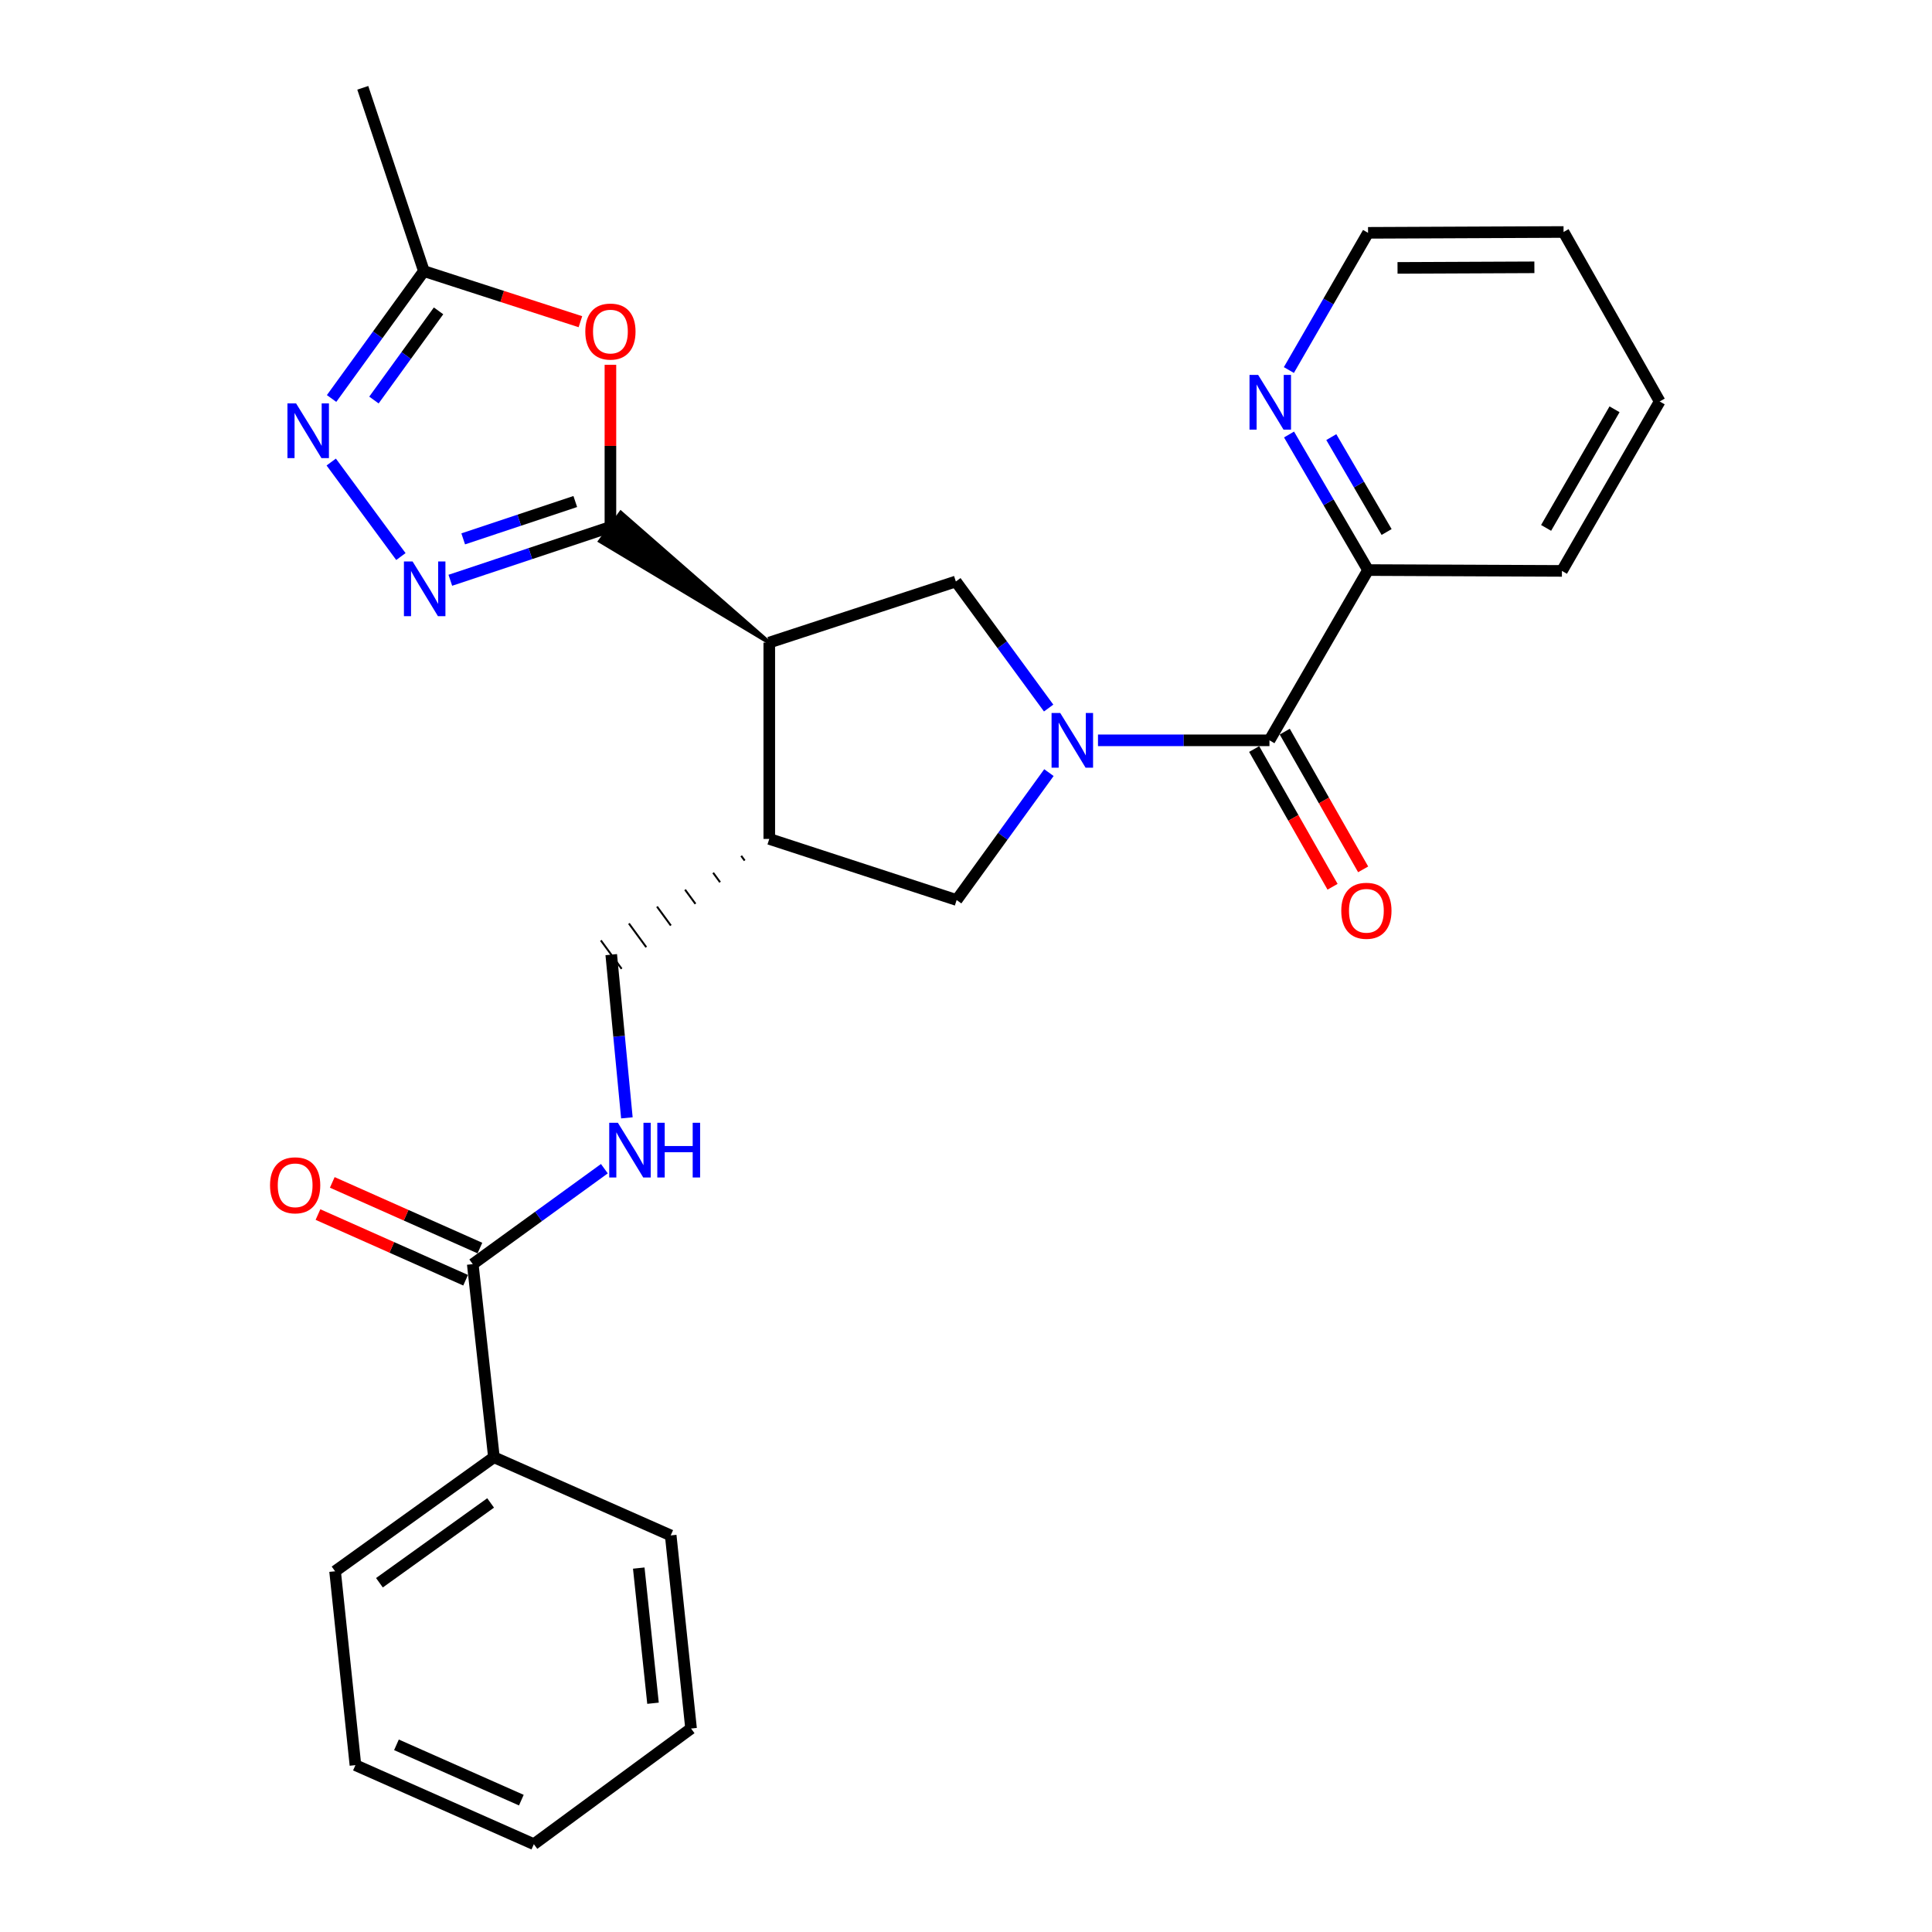 <?xml version='1.0' encoding='iso-8859-1'?>
<svg version='1.1' baseProfile='full'
              xmlns='http://www.w3.org/2000/svg'
                      xmlns:rdkit='http://www.rdkit.org/xml'
                      xmlns:xlink='http://www.w3.org/1999/xlink'
                  xml:space='preserve'
width='1000px' height='1000px' viewBox='0 0 1000 1000'>
<!-- END OF HEADER -->
<rect style='opacity:1.0;fill:#FFFFFF;stroke:none' width='1000' height='1000' x='0' y='0'> </rect>
<path class='bond-4' d='M 568.319,383.191 L 612.694,383.191' style='fill:none;fill-rule:evenodd;stroke:#0000FF;stroke-width:6px;stroke-linecap:butt;stroke-linejoin:miter;stroke-opacity:1' />
<path class='bond-4' d='M 612.694,383.191 L 657.07,383.191' style='fill:none;fill-rule:evenodd;stroke:#000000;stroke-width:6px;stroke-linecap:butt;stroke-linejoin:miter;stroke-opacity:1' />
<path class='bond-6' d='M 542.776,366.482 L 518.761,333.729' style='fill:none;fill-rule:evenodd;stroke:#0000FF;stroke-width:6px;stroke-linecap:butt;stroke-linejoin:miter;stroke-opacity:1' />
<path class='bond-6' d='M 518.761,333.729 L 494.745,300.976' style='fill:none;fill-rule:evenodd;stroke:#000000;stroke-width:6px;stroke-linecap:butt;stroke-linejoin:miter;stroke-opacity:1' />
<path class='bond-8' d='M 542.924,399.902 L 519.042,432.877' style='fill:none;fill-rule:evenodd;stroke:#0000FF;stroke-width:6px;stroke-linecap:butt;stroke-linejoin:miter;stroke-opacity:1' />
<path class='bond-8' d='M 519.042,432.877 L 495.16,465.851' style='fill:none;fill-rule:evenodd;stroke:#000000;stroke-width:6px;stroke-linecap:butt;stroke-linejoin:miter;stroke-opacity:1' />
<path class='bond-0' d='M 398.178,332.594 L 321.315,265.363 L 310.592,280.091 Z' style='fill:#000000;fill-rule:evenodd;fill-opacity:1;stroke:#000000;stroke-width:2px;stroke-linecap:butt;stroke-linejoin:miter;stroke-opacity:1;' />
<path class='bond-2' d='M 315.953,272.727 L 274.519,286.537' style='fill:none;fill-rule:evenodd;stroke:#000000;stroke-width:6px;stroke-linecap:butt;stroke-linejoin:miter;stroke-opacity:1' />
<path class='bond-2' d='M 274.519,286.537 L 233.085,300.347' style='fill:none;fill-rule:evenodd;stroke:#0000FF;stroke-width:6px;stroke-linecap:butt;stroke-linejoin:miter;stroke-opacity:1' />
<path class='bond-2' d='M 297.763,259.587 L 268.759,269.254' style='fill:none;fill-rule:evenodd;stroke:#000000;stroke-width:6px;stroke-linecap:butt;stroke-linejoin:miter;stroke-opacity:1' />
<path class='bond-2' d='M 268.759,269.254 L 239.755,278.921' style='fill:none;fill-rule:evenodd;stroke:#0000FF;stroke-width:6px;stroke-linecap:butt;stroke-linejoin:miter;stroke-opacity:1' />
<path class='bond-3' d='M 315.953,272.727 L 315.953,230.776' style='fill:none;fill-rule:evenodd;stroke:#000000;stroke-width:6px;stroke-linecap:butt;stroke-linejoin:miter;stroke-opacity:1' />
<path class='bond-3' d='M 315.953,230.776 L 315.953,188.825' style='fill:none;fill-rule:evenodd;stroke:#FF0000;stroke-width:6px;stroke-linecap:butt;stroke-linejoin:miter;stroke-opacity:1' />
<path class='bond-1' d='M 398.178,332.594 L 494.745,300.976' style='fill:none;fill-rule:evenodd;stroke:#000000;stroke-width:6px;stroke-linecap:butt;stroke-linejoin:miter;stroke-opacity:1' />
<path class='bond-28' d='M 398.178,332.594 L 398.178,434.222' style='fill:none;fill-rule:evenodd;stroke:#000000;stroke-width:6px;stroke-linecap:butt;stroke-linejoin:miter;stroke-opacity:1' />
<path class='bond-5' d='M 207.502,288.071 L 171.446,239.153' style='fill:none;fill-rule:evenodd;stroke:#0000FF;stroke-width:6px;stroke-linecap:butt;stroke-linejoin:miter;stroke-opacity:1' />
<path class='bond-9' d='M 300.417,166.512 L 259.912,153.416' style='fill:none;fill-rule:evenodd;stroke:#FF0000;stroke-width:6px;stroke-linecap:butt;stroke-linejoin:miter;stroke-opacity:1' />
<path class='bond-9' d='M 259.912,153.416 L 219.407,140.321' style='fill:none;fill-rule:evenodd;stroke:#000000;stroke-width:6px;stroke-linecap:butt;stroke-linejoin:miter;stroke-opacity:1' />
<path class='bond-12' d='M 657.07,383.191 L 708.101,295.065' style='fill:none;fill-rule:evenodd;stroke:#000000;stroke-width:6px;stroke-linecap:butt;stroke-linejoin:miter;stroke-opacity:1' />
<path class='bond-15' d='M 649.153,387.697 L 669.442,423.342' style='fill:none;fill-rule:evenodd;stroke:#000000;stroke-width:6px;stroke-linecap:butt;stroke-linejoin:miter;stroke-opacity:1' />
<path class='bond-15' d='M 669.442,423.342 L 689.731,458.987' style='fill:none;fill-rule:evenodd;stroke:#FF0000;stroke-width:6px;stroke-linecap:butt;stroke-linejoin:miter;stroke-opacity:1' />
<path class='bond-15' d='M 664.987,378.685 L 685.275,414.33' style='fill:none;fill-rule:evenodd;stroke:#000000;stroke-width:6px;stroke-linecap:butt;stroke-linejoin:miter;stroke-opacity:1' />
<path class='bond-15' d='M 685.275,414.33 L 705.564,449.975' style='fill:none;fill-rule:evenodd;stroke:#FF0000;stroke-width:6px;stroke-linecap:butt;stroke-linejoin:miter;stroke-opacity:1' />
<path class='bond-29' d='M 171.628,206.26 L 195.518,173.29' style='fill:none;fill-rule:evenodd;stroke:#0000FF;stroke-width:6px;stroke-linecap:butt;stroke-linejoin:miter;stroke-opacity:1' />
<path class='bond-29' d='M 195.518,173.29 L 219.407,140.321' style='fill:none;fill-rule:evenodd;stroke:#000000;stroke-width:6px;stroke-linecap:butt;stroke-linejoin:miter;stroke-opacity:1' />
<path class='bond-29' d='M 193.548,207.058 L 210.27,183.98' style='fill:none;fill-rule:evenodd;stroke:#0000FF;stroke-width:6px;stroke-linecap:butt;stroke-linejoin:miter;stroke-opacity:1' />
<path class='bond-29' d='M 210.27,183.98 L 226.993,160.901' style='fill:none;fill-rule:evenodd;stroke:#000000;stroke-width:6px;stroke-linecap:butt;stroke-linejoin:miter;stroke-opacity:1' />
<path class='bond-7' d='M 398.178,434.222 L 495.16,465.851' style='fill:none;fill-rule:evenodd;stroke:#000000;stroke-width:6px;stroke-linecap:butt;stroke-linejoin:miter;stroke-opacity:1' />
<path class='bond-13' d='M 383.648,442.978 L 385.442,445.428' style='fill:none;fill-rule:evenodd;stroke:#000000;stroke-width:1.0px;stroke-linecap:butt;stroke-linejoin:miter;stroke-opacity:1' />
<path class='bond-13' d='M 369.118,451.734 L 372.705,456.634' style='fill:none;fill-rule:evenodd;stroke:#000000;stroke-width:1.0px;stroke-linecap:butt;stroke-linejoin:miter;stroke-opacity:1' />
<path class='bond-13' d='M 354.588,460.491 L 359.969,467.841' style='fill:none;fill-rule:evenodd;stroke:#000000;stroke-width:1.0px;stroke-linecap:butt;stroke-linejoin:miter;stroke-opacity:1' />
<path class='bond-13' d='M 340.058,469.247 L 347.233,479.047' style='fill:none;fill-rule:evenodd;stroke:#000000;stroke-width:1.0px;stroke-linecap:butt;stroke-linejoin:miter;stroke-opacity:1' />
<path class='bond-13' d='M 325.528,478.003 L 334.496,490.253' style='fill:none;fill-rule:evenodd;stroke:#000000;stroke-width:1.0px;stroke-linecap:butt;stroke-linejoin:miter;stroke-opacity:1' />
<path class='bond-13' d='M 310.998,486.76 L 321.76,501.459' style='fill:none;fill-rule:evenodd;stroke:#000000;stroke-width:1.0px;stroke-linecap:butt;stroke-linejoin:miter;stroke-opacity:1' />
<path class='bond-18' d='M 219.407,140.321 L 187.778,45.455' style='fill:none;fill-rule:evenodd;stroke:#000000;stroke-width:6px;stroke-linecap:butt;stroke-linejoin:miter;stroke-opacity:1' />
<path class='bond-10' d='M 244.7,654.319 L 278.761,629.616' style='fill:none;fill-rule:evenodd;stroke:#000000;stroke-width:6px;stroke-linecap:butt;stroke-linejoin:miter;stroke-opacity:1' />
<path class='bond-10' d='M 278.761,629.616 L 312.822,604.913' style='fill:none;fill-rule:evenodd;stroke:#0000FF;stroke-width:6px;stroke-linecap:butt;stroke-linejoin:miter;stroke-opacity:1' />
<path class='bond-16' d='M 248.402,645.996 L 210.194,629.001' style='fill:none;fill-rule:evenodd;stroke:#000000;stroke-width:6px;stroke-linecap:butt;stroke-linejoin:miter;stroke-opacity:1' />
<path class='bond-16' d='M 210.194,629.001 L 171.986,612.007' style='fill:none;fill-rule:evenodd;stroke:#FF0000;stroke-width:6px;stroke-linecap:butt;stroke-linejoin:miter;stroke-opacity:1' />
<path class='bond-16' d='M 240.998,662.642 L 202.79,645.647' style='fill:none;fill-rule:evenodd;stroke:#000000;stroke-width:6px;stroke-linecap:butt;stroke-linejoin:miter;stroke-opacity:1' />
<path class='bond-16' d='M 202.79,645.647 L 164.582,628.653' style='fill:none;fill-rule:evenodd;stroke:#FF0000;stroke-width:6px;stroke-linecap:butt;stroke-linejoin:miter;stroke-opacity:1' />
<path class='bond-17' d='M 244.7,654.319 L 255.651,754.266' style='fill:none;fill-rule:evenodd;stroke:#000000;stroke-width:6px;stroke-linecap:butt;stroke-linejoin:miter;stroke-opacity:1' />
<path class='bond-11' d='M 324.474,578.6 L 320.426,536.355' style='fill:none;fill-rule:evenodd;stroke:#0000FF;stroke-width:6px;stroke-linecap:butt;stroke-linejoin:miter;stroke-opacity:1' />
<path class='bond-11' d='M 320.426,536.355 L 316.379,494.109' style='fill:none;fill-rule:evenodd;stroke:#000000;stroke-width:6px;stroke-linecap:butt;stroke-linejoin:miter;stroke-opacity:1' />
<path class='bond-14' d='M 708.101,295.065 L 687.652,259.981' style='fill:none;fill-rule:evenodd;stroke:#000000;stroke-width:6px;stroke-linecap:butt;stroke-linejoin:miter;stroke-opacity:1' />
<path class='bond-14' d='M 687.652,259.981 L 667.203,224.897' style='fill:none;fill-rule:evenodd;stroke:#0000FF;stroke-width:6px;stroke-linecap:butt;stroke-linejoin:miter;stroke-opacity:1' />
<path class='bond-14' d='M 717.706,275.366 L 703.392,250.807' style='fill:none;fill-rule:evenodd;stroke:#000000;stroke-width:6px;stroke-linecap:butt;stroke-linejoin:miter;stroke-opacity:1' />
<path class='bond-14' d='M 703.392,250.807 L 689.078,226.248' style='fill:none;fill-rule:evenodd;stroke:#0000FF;stroke-width:6px;stroke-linecap:butt;stroke-linejoin:miter;stroke-opacity:1' />
<path class='bond-20' d='M 708.101,295.065 L 808.454,295.5' style='fill:none;fill-rule:evenodd;stroke:#000000;stroke-width:6px;stroke-linecap:butt;stroke-linejoin:miter;stroke-opacity:1' />
<path class='bond-19' d='M 667.117,191.533 L 687.609,156.023' style='fill:none;fill-rule:evenodd;stroke:#0000FF;stroke-width:6px;stroke-linecap:butt;stroke-linejoin:miter;stroke-opacity:1' />
<path class='bond-19' d='M 687.609,156.023 L 708.101,120.514' style='fill:none;fill-rule:evenodd;stroke:#000000;stroke-width:6px;stroke-linecap:butt;stroke-linejoin:miter;stroke-opacity:1' />
<path class='bond-21' d='M 255.651,754.266 L 173.436,813.283' style='fill:none;fill-rule:evenodd;stroke:#000000;stroke-width:6px;stroke-linecap:butt;stroke-linejoin:miter;stroke-opacity:1' />
<path class='bond-21' d='M 253.943,777.919 L 196.392,819.23' style='fill:none;fill-rule:evenodd;stroke:#000000;stroke-width:6px;stroke-linecap:butt;stroke-linejoin:miter;stroke-opacity:1' />
<path class='bond-22' d='M 255.651,754.266 L 347.157,794.731' style='fill:none;fill-rule:evenodd;stroke:#000000;stroke-width:6px;stroke-linecap:butt;stroke-linejoin:miter;stroke-opacity:1' />
<path class='bond-30' d='M 708.101,120.514 L 809.294,120.079' style='fill:none;fill-rule:evenodd;stroke:#000000;stroke-width:6px;stroke-linecap:butt;stroke-linejoin:miter;stroke-opacity:1' />
<path class='bond-30' d='M 723.359,138.667 L 794.193,138.362' style='fill:none;fill-rule:evenodd;stroke:#000000;stroke-width:6px;stroke-linecap:butt;stroke-linejoin:miter;stroke-opacity:1' />
<path class='bond-26' d='M 808.454,295.5 L 859.05,207.799' style='fill:none;fill-rule:evenodd;stroke:#000000;stroke-width:6px;stroke-linecap:butt;stroke-linejoin:miter;stroke-opacity:1' />
<path class='bond-26' d='M 800.263,273.241 L 835.68,211.851' style='fill:none;fill-rule:evenodd;stroke:#000000;stroke-width:6px;stroke-linecap:butt;stroke-linejoin:miter;stroke-opacity:1' />
<path class='bond-24' d='M 173.436,813.283 L 183.972,913.635' style='fill:none;fill-rule:evenodd;stroke:#000000;stroke-width:6px;stroke-linecap:butt;stroke-linejoin:miter;stroke-opacity:1' />
<path class='bond-25' d='M 347.157,794.731 L 357.693,894.678' style='fill:none;fill-rule:evenodd;stroke:#000000;stroke-width:6px;stroke-linecap:butt;stroke-linejoin:miter;stroke-opacity:1' />
<path class='bond-25' d='M 330.62,811.633 L 337.995,881.596' style='fill:none;fill-rule:evenodd;stroke:#000000;stroke-width:6px;stroke-linecap:butt;stroke-linejoin:miter;stroke-opacity:1' />
<path class='bond-23' d='M 809.294,120.079 L 859.05,207.799' style='fill:none;fill-rule:evenodd;stroke:#000000;stroke-width:6px;stroke-linecap:butt;stroke-linejoin:miter;stroke-opacity:1' />
<path class='bond-31' d='M 183.972,913.635 L 276.319,954.545' style='fill:none;fill-rule:evenodd;stroke:#000000;stroke-width:6px;stroke-linecap:butt;stroke-linejoin:miter;stroke-opacity:1' />
<path class='bond-31' d='M 205.203,903.115 L 269.846,931.752' style='fill:none;fill-rule:evenodd;stroke:#000000;stroke-width:6px;stroke-linecap:butt;stroke-linejoin:miter;stroke-opacity:1' />
<path class='bond-27' d='M 357.693,894.678 L 276.319,954.545' style='fill:none;fill-rule:evenodd;stroke:#000000;stroke-width:6px;stroke-linecap:butt;stroke-linejoin:miter;stroke-opacity:1' />
<path  class='atom-0' d='M 548.768 369.031
L 558.048 384.031
Q 558.968 385.511, 560.448 388.191
Q 561.928 390.871, 562.008 391.031
L 562.008 369.031
L 565.768 369.031
L 565.768 397.351
L 561.888 397.351
L 551.928 380.951
Q 550.768 379.031, 549.528 376.831
Q 548.328 374.631, 547.968 373.951
L 547.968 397.351
L 544.288 397.351
L 544.288 369.031
L 548.768 369.031
' fill='#0000FF'/>
<path  class='atom-3' d='M 213.552 290.611
L 222.832 305.611
Q 223.752 307.091, 225.232 309.771
Q 226.712 312.451, 226.792 312.611
L 226.792 290.611
L 230.552 290.611
L 230.552 318.931
L 226.672 318.931
L 216.712 302.531
Q 215.552 300.611, 214.312 298.411
Q 213.112 296.211, 212.752 295.531
L 212.752 318.931
L 209.072 318.931
L 209.072 290.611
L 213.552 290.611
' fill='#0000FF'/>
<path  class='atom-4' d='M 302.953 171.615
Q 302.953 164.815, 306.313 161.015
Q 309.673 157.215, 315.953 157.215
Q 322.233 157.215, 325.593 161.015
Q 328.953 164.815, 328.953 171.615
Q 328.953 178.495, 325.553 182.415
Q 322.153 186.295, 315.953 186.295
Q 309.713 186.295, 306.313 182.415
Q 302.953 178.535, 302.953 171.615
M 315.953 183.095
Q 320.273 183.095, 322.593 180.215
Q 324.953 177.295, 324.953 171.615
Q 324.953 166.055, 322.593 163.255
Q 320.273 160.415, 315.953 160.415
Q 311.633 160.415, 309.273 163.215
Q 306.953 166.015, 306.953 171.615
Q 306.953 177.335, 309.273 180.215
Q 311.633 183.095, 315.953 183.095
' fill='#FF0000'/>
<path  class='atom-6' d='M 153.259 208.811
L 162.539 223.811
Q 163.459 225.291, 164.939 227.971
Q 166.419 230.651, 166.499 230.811
L 166.499 208.811
L 170.259 208.811
L 170.259 237.131
L 166.379 237.131
L 156.419 220.731
Q 155.259 218.811, 154.019 216.611
Q 152.819 214.411, 152.459 213.731
L 152.459 237.131
L 148.779 237.131
L 148.779 208.811
L 153.259 208.811
' fill='#0000FF'/>
<path  class='atom-12' d='M 319.815 581.142
L 329.095 596.142
Q 330.015 597.622, 331.495 600.302
Q 332.975 602.982, 333.055 603.142
L 333.055 581.142
L 336.815 581.142
L 336.815 609.462
L 332.935 609.462
L 322.975 593.062
Q 321.815 591.142, 320.575 588.942
Q 319.375 586.742, 319.015 586.062
L 319.015 609.462
L 315.335 609.462
L 315.335 581.142
L 319.815 581.142
' fill='#0000FF'/>
<path  class='atom-12' d='M 340.215 581.142
L 344.055 581.142
L 344.055 593.182
L 358.535 593.182
L 358.535 581.142
L 362.375 581.142
L 362.375 609.462
L 358.535 609.462
L 358.535 596.382
L 344.055 596.382
L 344.055 609.462
L 340.215 609.462
L 340.215 581.142
' fill='#0000FF'/>
<path  class='atom-15' d='M 651.225 194.065
L 660.505 209.065
Q 661.425 210.545, 662.905 213.225
Q 664.385 215.905, 664.465 216.065
L 664.465 194.065
L 668.225 194.065
L 668.225 222.385
L 664.345 222.385
L 654.385 205.985
Q 653.225 204.065, 651.985 201.865
Q 650.785 199.665, 650.425 198.985
L 650.425 222.385
L 646.745 222.385
L 646.745 194.065
L 651.225 194.065
' fill='#0000FF'/>
<path  class='atom-16' d='M 694.241 471.417
Q 694.241 464.617, 697.601 460.817
Q 700.961 457.017, 707.241 457.017
Q 713.521 457.017, 716.881 460.817
Q 720.241 464.617, 720.241 471.417
Q 720.241 478.297, 716.841 482.217
Q 713.441 486.097, 707.241 486.097
Q 701.001 486.097, 697.601 482.217
Q 694.241 478.337, 694.241 471.417
M 707.241 482.897
Q 711.561 482.897, 713.881 480.017
Q 716.241 477.097, 716.241 471.417
Q 716.241 465.857, 713.881 463.057
Q 711.561 460.217, 707.241 460.217
Q 702.921 460.217, 700.561 463.017
Q 698.241 465.817, 698.241 471.417
Q 698.241 477.137, 700.561 480.017
Q 702.921 482.897, 707.241 482.897
' fill='#FF0000'/>
<path  class='atom-17' d='M 139.768 613.509
Q 139.768 606.709, 143.128 602.909
Q 146.488 599.109, 152.768 599.109
Q 159.048 599.109, 162.408 602.909
Q 165.768 606.709, 165.768 613.509
Q 165.768 620.389, 162.368 624.309
Q 158.968 628.189, 152.768 628.189
Q 146.528 628.189, 143.128 624.309
Q 139.768 620.429, 139.768 613.509
M 152.768 624.989
Q 157.088 624.989, 159.408 622.109
Q 161.768 619.189, 161.768 613.509
Q 161.768 607.949, 159.408 605.149
Q 157.088 602.309, 152.768 602.309
Q 148.448 602.309, 146.088 605.109
Q 143.768 607.909, 143.768 613.509
Q 143.768 619.229, 146.088 622.109
Q 148.448 624.989, 152.768 624.989
' fill='#FF0000'/>
</svg>
